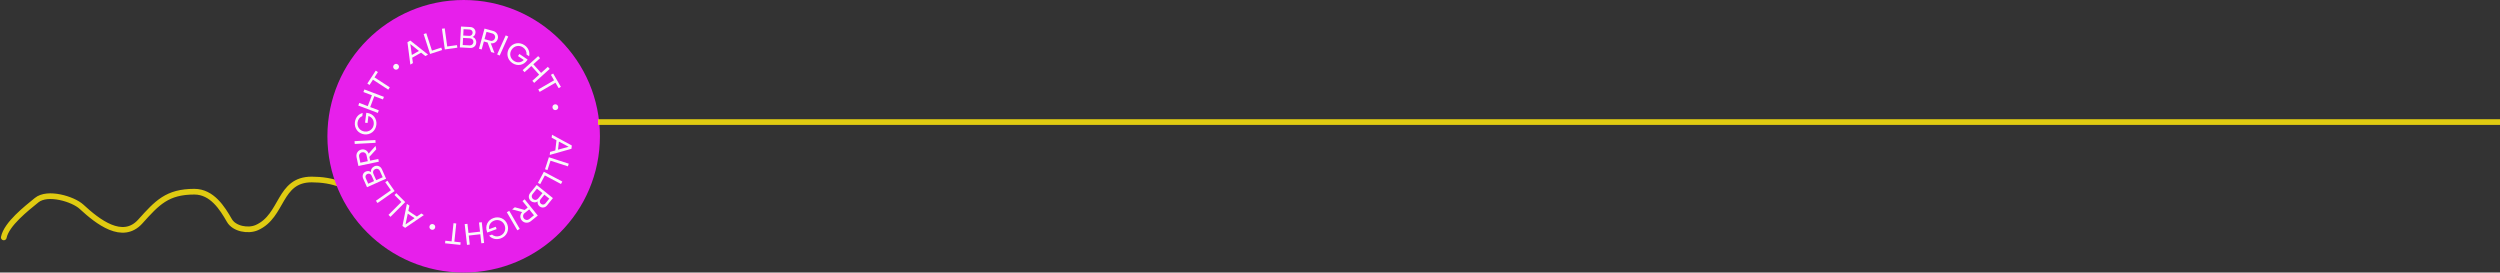 <svg width="1321" height="144" viewBox="0 0 1321 144" fill="none" xmlns="http://www.w3.org/2000/svg">
<rect x="0" y="0" width="1321" height="144" fill="#333333" stroke="none"/>
<path d="M2 125.454C3.42 118.352 14.026 110.13 19.363 105.765C25.109 101.063 38.632 105.15 43.079 109.255C51.623 117.142 64.738 127.482 74.135 117.041C83.041 107.146 88.327 101.29 102.685 101.29C112.015 101.29 117.443 109.911 121.211 116.504C123.741 120.932 131.13 122.298 135.709 120.263C149.678 114.055 147.094 94.846 164.706 94.846C175.101 94.846 187.361 97.894 192.093 108.539C194.925 114.911 203.273 119.085 210.171 117.041C218.435 114.593 223.447 108.746 227.176 101.29C229.4 96.841 233.663 90.013 239.705 90.013C249.253 90.013 254.504 89.363 260.648 97.262C264.362 102.038 268.848 106.643 274.251 109.344" stroke="#EFD80F" stroke-opacity="0.92" stroke-width="3" stroke-linecap="round"/>
<g clip-path="url(#clip0_265_1112)">
<circle cx="245" cy="72" r="72" fill="#E71FEB"/>
<path d="M296.323 71.715C296.323 100.158 273.266 123.215 244.823 123.215C216.38 123.215 193.323 100.158 193.323 71.715C193.323 43.272 216.38 20.215 244.823 20.215C273.266 20.215 296.323 43.272 296.323 71.715Z" stroke="#E71FEB"/>
<path d="M291.678 71.192L302.148 76.892L301.953 78.625L290.481 81.862L290.661 80.256L293.436 79.488L294.039 74.114L291.503 72.751L291.678 71.192ZM295.33 74.806L294.848 79.1L300.463 77.556L295.33 74.806Z" fill="#F9F9F9"/>
<path d="M290.035 83.085L300.536 86.493L300.081 87.894L290.889 84.91L289.284 89.856L287.975 89.432L290.035 83.085Z" fill="#F9F9F9"/>
<path d="M287.381 90.748L297.126 95.937L296.434 97.236L287.904 92.694L285.46 97.284L284.245 96.637L287.381 90.748Z" fill="#F9F9F9"/>
<path d="M283.579 97.742L292.164 104.683L289.025 108.565C288.019 109.809 286.336 110.033 285.092 109.027C284.246 108.343 283.907 107.286 284.111 106.423C283.088 107.18 281.646 107.105 280.552 106.219C279.22 105.143 279.052 103.34 280.149 101.984L283.579 97.742ZM288.204 107.469L290.236 104.955L287.623 102.843L285.591 105.356C285.028 106.053 285.105 107.103 285.851 107.706C286.598 108.31 287.61 108.203 288.204 107.469ZM284.317 104.922L286.64 102.048L283.717 99.684L281.393 102.558C280.719 103.392 280.85 104.527 281.684 105.201C282.517 105.875 283.642 105.756 284.317 104.922Z" fill="#F9F9F9"/>
<path d="M277.222 105.319L284.163 113.904L280.493 116.872C278.962 118.109 276.9 117.925 275.693 116.432C274.606 115.088 274.739 113.293 275.905 112.063L270.615 110.661L272.033 109.514L277.241 110.941L278.833 109.654L276.077 106.245L277.222 105.319ZM279.64 115.792L282.153 113.759L279.638 110.649L277.125 112.681C276.254 113.385 276.128 114.578 276.852 115.474C277.577 116.37 278.769 116.496 279.64 115.792Z" fill="#F9F9F9"/>
<path d="M269.087 111.406L274.632 120.952L273.359 121.692L267.814 112.145L269.087 111.406Z" fill="#F9F9F9"/>
<path d="M260.698 115.232C263.777 114.103 266.969 115.557 268.087 118.606C269.205 121.656 267.71 124.828 264.631 125.957C262.272 126.822 259.844 126.196 258.443 124.511L259.975 123.95C261.056 124.899 262.614 125.197 264.146 124.636C266.429 123.798 267.518 121.422 266.675 119.124C265.832 116.826 263.466 115.716 261.183 116.554C259.185 117.286 258.081 119.157 258.483 121.088L261.953 119.816L262.41 121.063L257.483 122.87L257.318 122.419C256.216 119.414 257.663 116.344 260.698 115.232Z" fill="#F9F9F9"/>
<path d="M254.567 117.417L255.798 128.389L254.336 128.553L253.8 123.783L247.695 124.468L248.23 129.238L246.767 129.402L245.536 118.431L246.998 118.267L247.541 123.101L253.647 122.415L253.104 117.582L254.567 117.417Z" fill="#F9F9F9"/>
<path d="M241.094 118.082L240.09 127.694L243.4 128.04L243.257 129.409L235.173 128.564L235.316 127.195L238.626 127.541L239.63 117.93L241.094 118.082Z" fill="#F9F9F9"/>
<path d="M228.939 118.471C229.755 118.756 230.178 119.582 229.887 120.412C229.597 121.243 228.751 121.625 227.936 121.34C227.105 121.05 226.697 120.229 226.987 119.398C227.278 118.568 228.108 118.18 228.939 118.471Z" fill="#F9F9F9"/>
<path d="M223.945 113.667L214.1 120.389L212.646 119.426L214.994 107.739L216.341 108.631L215.759 111.451L220.268 114.437L222.637 112.802L223.945 113.667ZM219.064 115.271L215.462 112.885L214.276 118.587L219.064 115.271Z" fill="#F9F9F9"/>
<path d="M214.125 106.778L206.319 114.584L205.278 113.543L212.111 106.71L208.434 103.033L209.407 102.06L214.125 106.778Z" fill="#F9F9F9"/>
<path d="M208.523 100.952L199.478 107.282L198.634 106.076L206.551 100.535L203.57 96.275L204.697 95.486L208.523 100.952Z" fill="#F9F9F9"/>
<path d="M204.016 94.418L193.93 98.907L191.9 94.347C191.249 92.885 191.815 91.284 193.277 90.634C194.271 90.191 195.366 90.369 196.042 90.944C195.833 89.688 196.556 88.439 197.842 87.866C199.406 87.17 201.088 87.84 201.797 89.433L204.016 94.418ZM193.25 94.113L194.564 97.066L197.634 95.7L196.319 92.747C195.955 91.928 194.985 91.52 194.108 91.91C193.231 92.3 192.866 93.251 193.25 94.113ZM197.285 91.809L198.788 95.186L202.223 93.657L200.72 90.28C200.284 89.301 199.214 88.902 198.234 89.338C197.255 89.774 196.849 90.83 197.285 91.809Z" fill="#F9F9F9"/>
<path d="M200.181 85.431L189.378 87.707L188.405 83.088C188 81.162 189.102 79.409 190.981 79.014C192.672 78.657 194.209 79.593 194.775 81.19L198.43 77.118L198.806 78.903L195.166 82.89L195.588 84.894L199.878 83.991L200.181 85.431ZM189.755 82.82L190.421 85.983L194.335 85.158L193.669 81.996C193.438 80.9 192.434 80.245 191.306 80.482C190.179 80.719 189.524 81.724 189.755 82.82Z" fill="#F9F9F9"/>
<path d="M198.456 75.464L187.432 76.06L187.353 74.59L198.377 73.994L198.456 75.464Z" fill="#F9F9F9"/>
<path d="M198.868 65.963C198.465 69.218 195.712 71.392 192.489 70.993C189.266 70.593 187.127 67.813 187.531 64.558C187.84 62.065 189.507 60.192 191.646 59.715L191.445 61.335C190.106 61.862 189.129 63.111 188.928 64.731C188.629 67.144 190.245 69.199 192.674 69.5C195.103 69.801 197.172 68.203 197.471 65.79C197.733 63.678 196.574 61.842 194.672 61.316L194.217 64.984L192.899 64.82L193.545 59.612L194.021 59.671C197.197 60.065 199.266 62.755 198.868 65.963Z" fill="#F9F9F9"/>
<path d="M199.641 59.674L189.32 55.757L189.842 54.38L194.33 56.084L196.51 50.339L192.022 48.636L192.544 47.26L202.866 51.177L202.344 52.553L197.796 50.828L195.616 56.572L200.164 58.298L199.641 59.674Z" fill="#F9F9F9"/>
<path d="M205.168 47.386L197.072 42.108L195.255 44.896L194.102 44.145L198.541 37.336L199.693 38.087L197.876 40.875L205.972 46.152L205.168 47.386Z" fill="#F9F9F9"/>
<path d="M210.343 36.386C209.719 36.983 208.791 36.986 208.182 36.35C207.573 35.714 207.616 34.787 208.24 34.19C208.876 33.581 209.793 33.59 210.401 34.226C211.01 34.861 210.978 35.777 210.343 36.386Z" fill="#F9F9F9"/>
<path d="M216.824 34.121L215.298 22.299L216.815 21.439L226.167 28.831L224.761 29.628L222.511 27.831L217.805 30.495L218.189 33.348L216.824 34.121ZM217.608 29.043L221.368 26.915L216.824 23.273L217.608 29.043Z" fill="#F9F9F9"/>
<path d="M227.259 28.512L223.851 18.012L225.251 17.557L228.235 26.749L233.181 25.144L233.605 26.453L227.259 28.512Z" fill="#F9F9F9"/>
<path d="M235.05 26.122L233.524 15.188L234.982 14.984L236.317 24.555L241.467 23.837L241.658 25.199L235.05 26.122Z" fill="#F9F9F9"/>
<path d="M243 25.047L243.596 14.023L248.58 14.292C250.178 14.379 251.345 15.611 251.259 17.209C251.2 18.296 250.543 19.189 249.723 19.53C250.936 19.916 251.72 21.128 251.644 22.534C251.551 24.243 250.189 25.435 248.448 25.341L243 25.047ZM248.173 15.6L244.946 15.426L244.764 18.781L247.992 18.955C248.886 19.004 249.692 18.326 249.744 17.368C249.796 16.409 249.116 15.651 248.173 15.6ZM248.387 20.242L244.696 20.043L244.493 23.797L248.184 23.997C249.254 24.055 250.097 23.283 250.155 22.213C250.213 21.142 249.457 20.3 248.387 20.242Z" fill="#F9F9F9"/>
<path d="M253.091 25.748L256.019 15.104L260.57 16.356C262.468 16.878 263.52 18.661 263.011 20.512C262.553 22.178 261.017 23.116 259.338 22.887L261.283 28.002L259.524 27.518L257.648 22.455L255.673 21.912L254.51 26.139L253.091 25.748ZM260.19 17.678L257.073 16.821L256.013 20.678L259.129 21.535C260.209 21.832 261.251 21.239 261.557 20.128C261.862 19.018 261.27 17.975 260.19 17.678Z" fill="#F9F9F9"/>
<path d="M262.694 28.752L267.221 18.683L268.564 19.287L264.037 29.356L262.694 28.752Z" fill="#F9F9F9"/>
<path d="M270.718 33.317C268.003 31.476 267.32 28.035 269.144 25.348C270.967 22.66 274.416 22.021 277.13 23.863C279.209 25.273 280.118 27.61 279.568 29.731L278.218 28.815C278.358 27.383 277.69 25.944 276.34 25.028C274.327 23.663 271.762 24.166 270.388 26.192C269.014 28.218 269.495 30.787 271.508 32.152C273.269 33.346 275.432 33.15 276.766 31.697L273.707 29.622L274.452 28.523L278.796 31.469L278.526 31.866C276.73 34.514 273.392 35.131 270.718 33.317Z" fill="#F9F9F9"/>
<path d="M276.179 37.056L284.372 29.656L285.359 30.749L281.796 33.966L285.914 38.526L289.476 35.309L290.463 36.401L282.27 43.8L281.283 42.708L284.893 39.448L280.775 34.888L277.165 38.148L276.179 37.056Z" fill="#F9F9F9"/>
<path d="M284.416 47.282L292.773 42.428L291.101 39.55L292.291 38.859L296.373 45.887L295.184 46.578L293.512 43.7L285.155 48.554L284.416 47.282Z" fill="#F9F9F9"/>
<path d="M291.985 57.083C291.737 56.255 292.157 55.428 293 55.175C293.843 54.922 294.649 55.382 294.897 56.21C295.15 57.053 294.725 57.865 293.882 58.118C293.039 58.37 292.238 57.926 291.985 57.083Z" fill="#F9F9F9"/>
</g>
<line x1="316" y1="64.5" x2="1321" y2="64.5" stroke="#EFD80F" stroke-opacity="0.92" stroke-width="3"/>
<defs>
<clipPath id="clip0_265_1112">
<rect width="144" height="144" fill="white" transform="translate(173)"/>
</clipPath>
</defs>
</svg>

